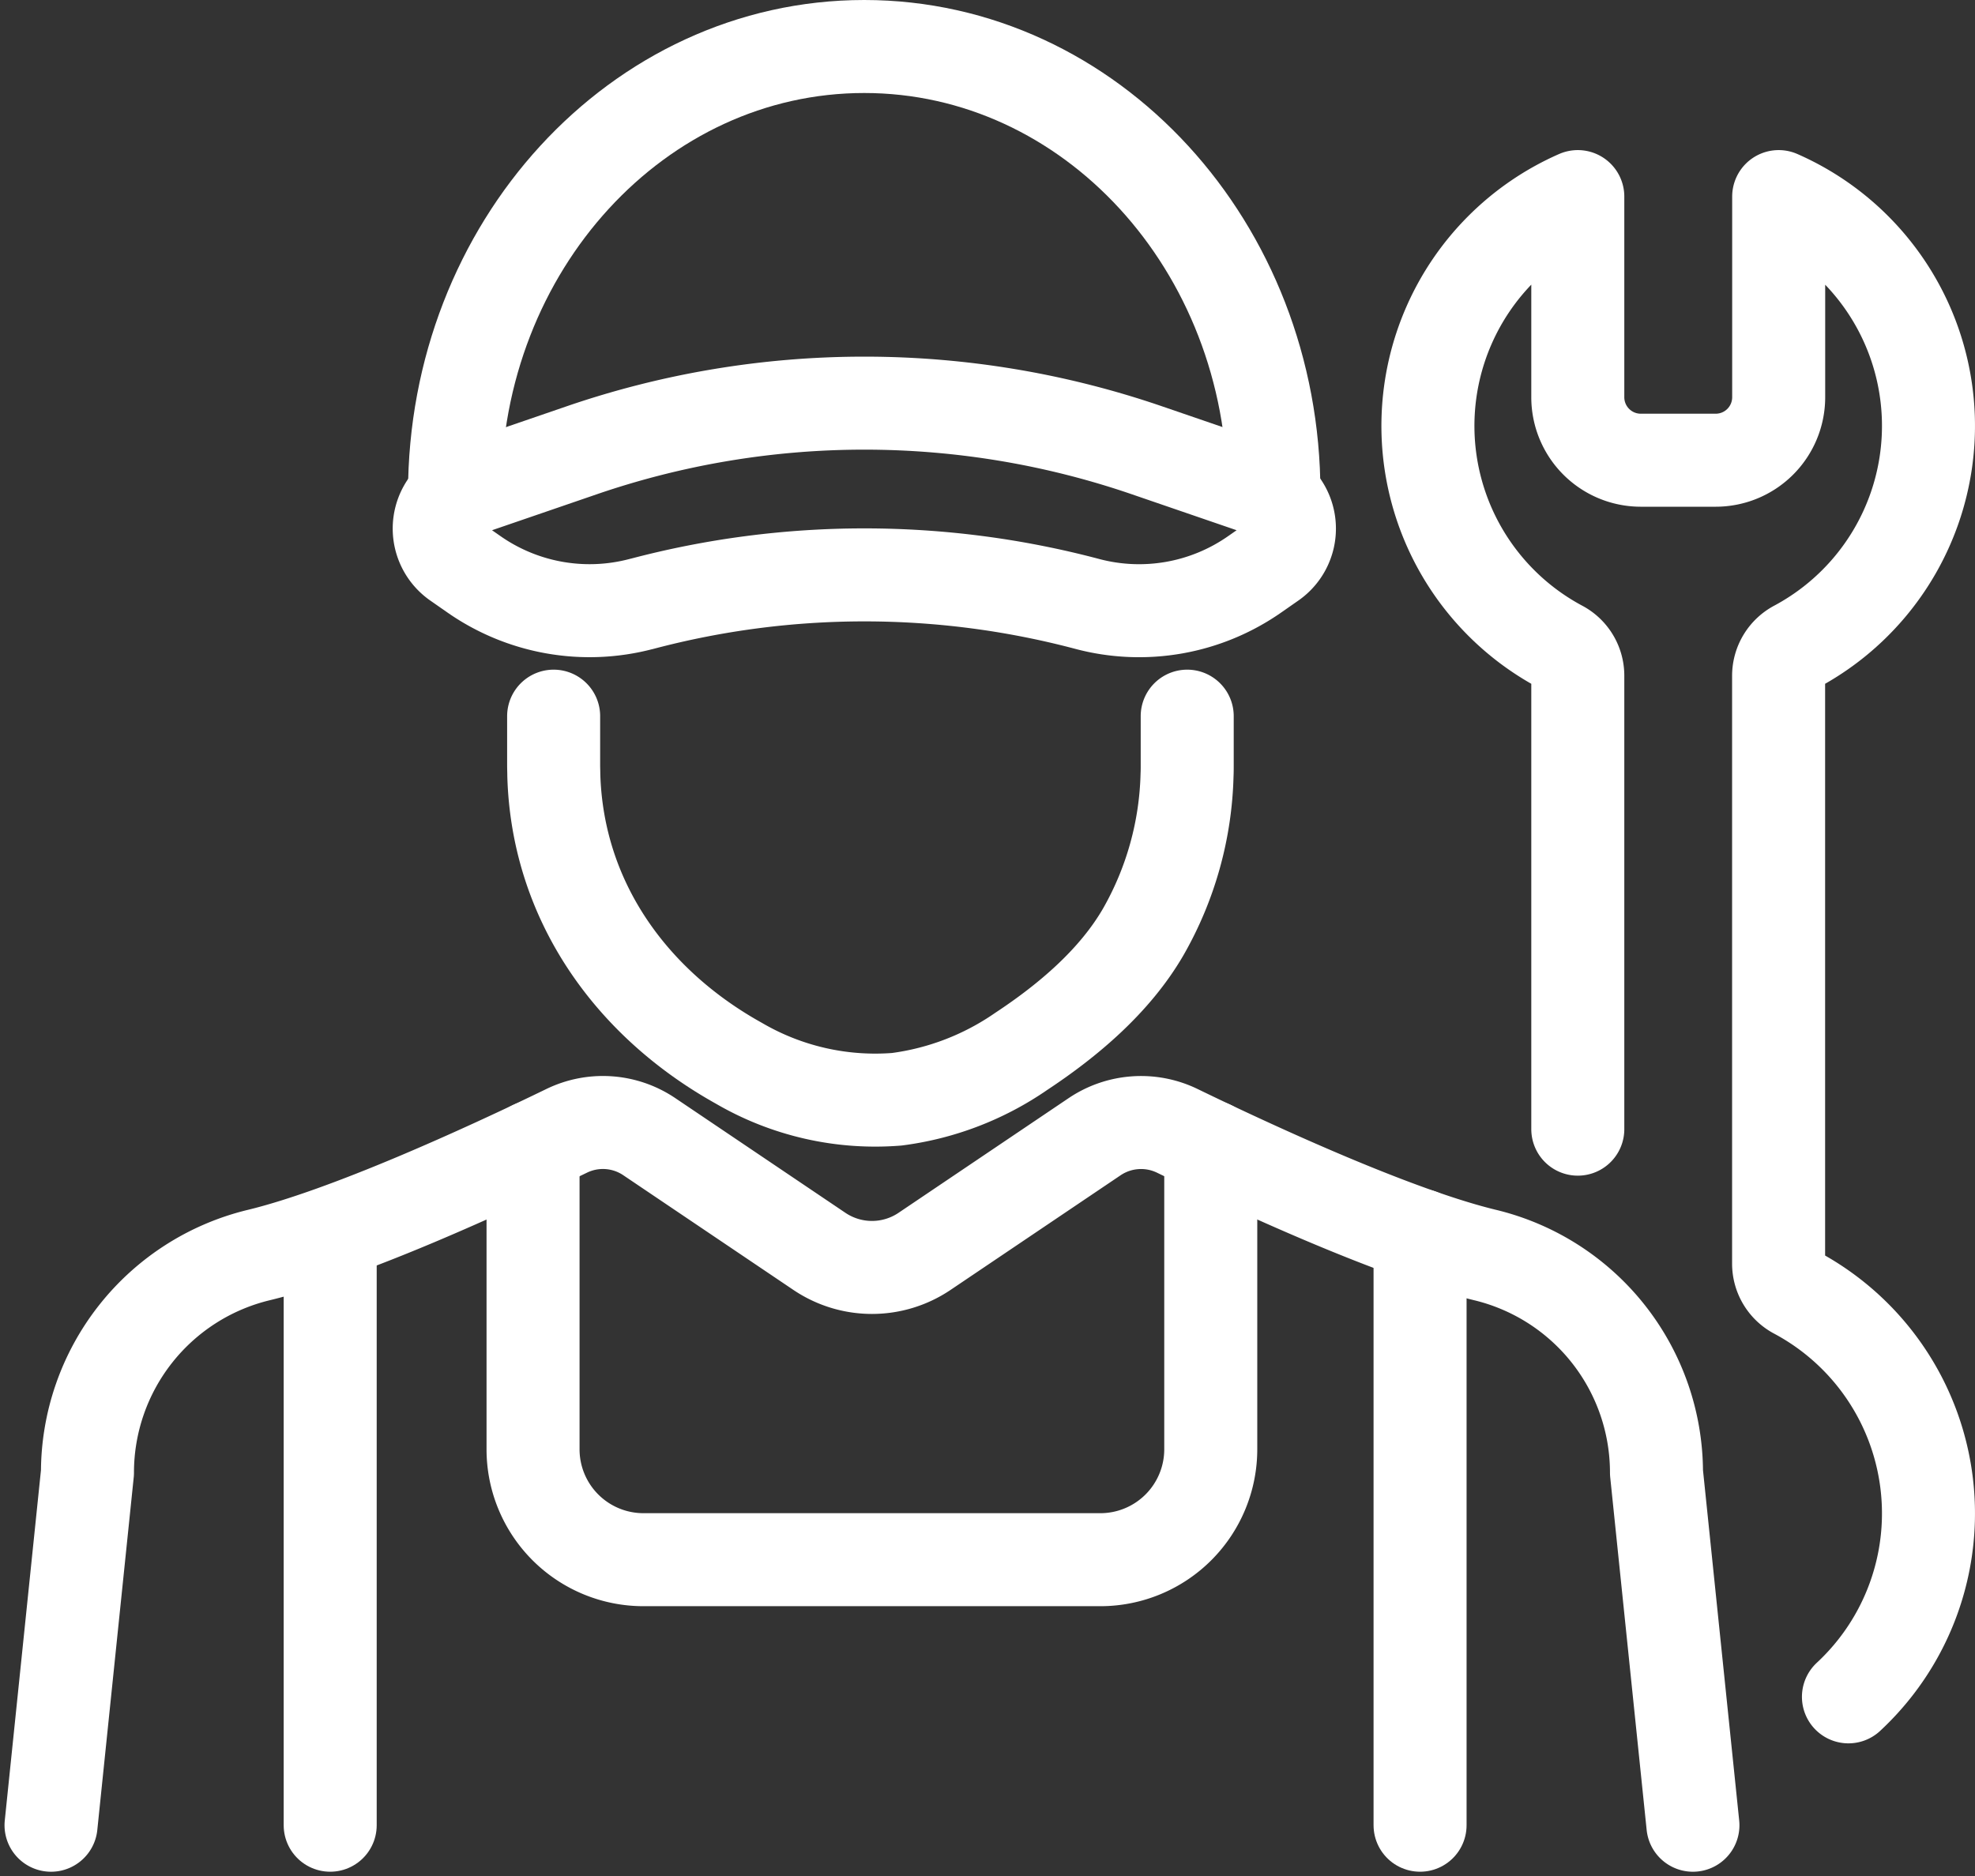 <svg xmlns="http://www.w3.org/2000/svg" width="148.631" height="141.219" viewBox="0 0 148.631 141.219">
  <rect x="0" y="0" width="148.631" height="141.219" fill="#333333" stroke="none"/>
  <g id="ico3" transform="translate(3.841 3.5)">
    <g id="Group_97" data-name="Group 97" transform="translate(0 0)">
      <path id="Path_1419" data-name="Path 1419" d="M127.052,191.665l-2.742-26.54a16.847,16.847,0,0,0-12.89-16.374h0c-6.669-1.61-17.021-6.364-23.175-9.351a6.254,6.254,0,0,0-6.22.443l-12.794,8.627a7.075,7.075,0,0,1-7.921,0l-12.794-8.627a6.238,6.238,0,0,0-6.22-.443c-6.154,2.987-16.5,7.735-23.175,9.351h0a16.847,16.847,0,0,0-12.89,16.374L3.49,191.665" transform="translate(-3.49 -57.787)" fill="none" stroke="#fff" stroke-linecap="round" stroke-linejoin="round" stroke-width="7"/>
      <line id="Line_9" data-name="Line 9" y2="44.398" transform="translate(103.028 89.479)" fill="none" stroke="#fff" stroke-linecap="round" stroke-linejoin="round" stroke-width="7"/>
      <line id="Line_10" data-name="Line 10" y2="44.398" transform="translate(21.008 89.479)" fill="none" stroke="#fff" stroke-linecap="round" stroke-linejoin="round" stroke-width="7"/>
      <path id="Path_1420" data-name="Path 1420" d="M64.08,141.846V164.6a8.31,8.31,0,0,0,8.31,8.31h34.382a8.31,8.31,0,0,0,8.31-8.31V141.84" transform="translate(-27.806 -59.018)" fill="none" stroke="#fff" stroke-linecap="round" stroke-linejoin="round" stroke-width="7"/>
      <path id="Path_1421" data-name="Path 1421" d="M114.349,87.69v3.688c0,.245,0,.485-.012.73a25.011,25.011,0,0,1-3.3,11.824c-2.137,3.688-5.646,6.657-9.184,8.992a21.263,21.263,0,0,1-9.357,3.6,20.361,20.361,0,0,1-11.89-2.712c-8.13-4.526-13.662-12.249-13.925-21.7,0-.245-.012-.485-.012-.73V87.69" transform="translate(-28.845 -37.287)" fill="none" stroke="#fff" stroke-linecap="round" stroke-linejoin="round" stroke-width="7"/>
      <path id="Path_1422" data-name="Path 1422" d="M208.216,135.288a18.837,18.837,0,0,0-3.933-30.419,2.466,2.466,0,0,1-1.323-2.173V58.417a2.485,2.485,0,0,1,1.323-2.173,18.845,18.845,0,0,0-1.317-33.874v15.1a4.741,4.741,0,0,1-4.742,4.742h-5.634a4.741,4.741,0,0,1-4.742-4.742V22.37a18.843,18.843,0,0,0-1.323,33.874,2.466,2.466,0,0,1,1.323,2.173V92.56" transform="translate(-72.95 -11.073)" fill="none" stroke="#fff" stroke-linecap="round" stroke-linejoin="round" stroke-width="7"/>
      <g id="Group_96" data-name="Group 96" transform="translate(29.216)">
        <path id="Path_1423" data-name="Path 1423" d="M54.21,37.11C54.21,18.551,68.016,3.5,85.042,3.5s30.832,15.045,30.832,33.61" transform="translate(-53.061 -3.5)" fill="none" stroke="#fff" stroke-linecap="round" stroke-linejoin="round" stroke-width="7"/>
        <path id="Path_1424" data-name="Path 1424" d="M67.5,63.449h0a15.2,15.2,0,0,1-12.578-2.215l-1.305-.91a3.1,3.1,0,0,1,.766-5.478l8.633-2.963a65.5,65.5,0,0,1,42.525,0l8.633,2.963a3.1,3.1,0,0,1,.766,5.478l-1.305.91a15.181,15.181,0,0,1-12.578,2.215h0a65.415,65.415,0,0,0-33.544,0Z" transform="translate(-52.29 -21.493)" fill="none" stroke="#fff" stroke-linecap="round" stroke-linejoin="round" stroke-width="7"/>
      </g>
    </g>
  </g>
</svg>
